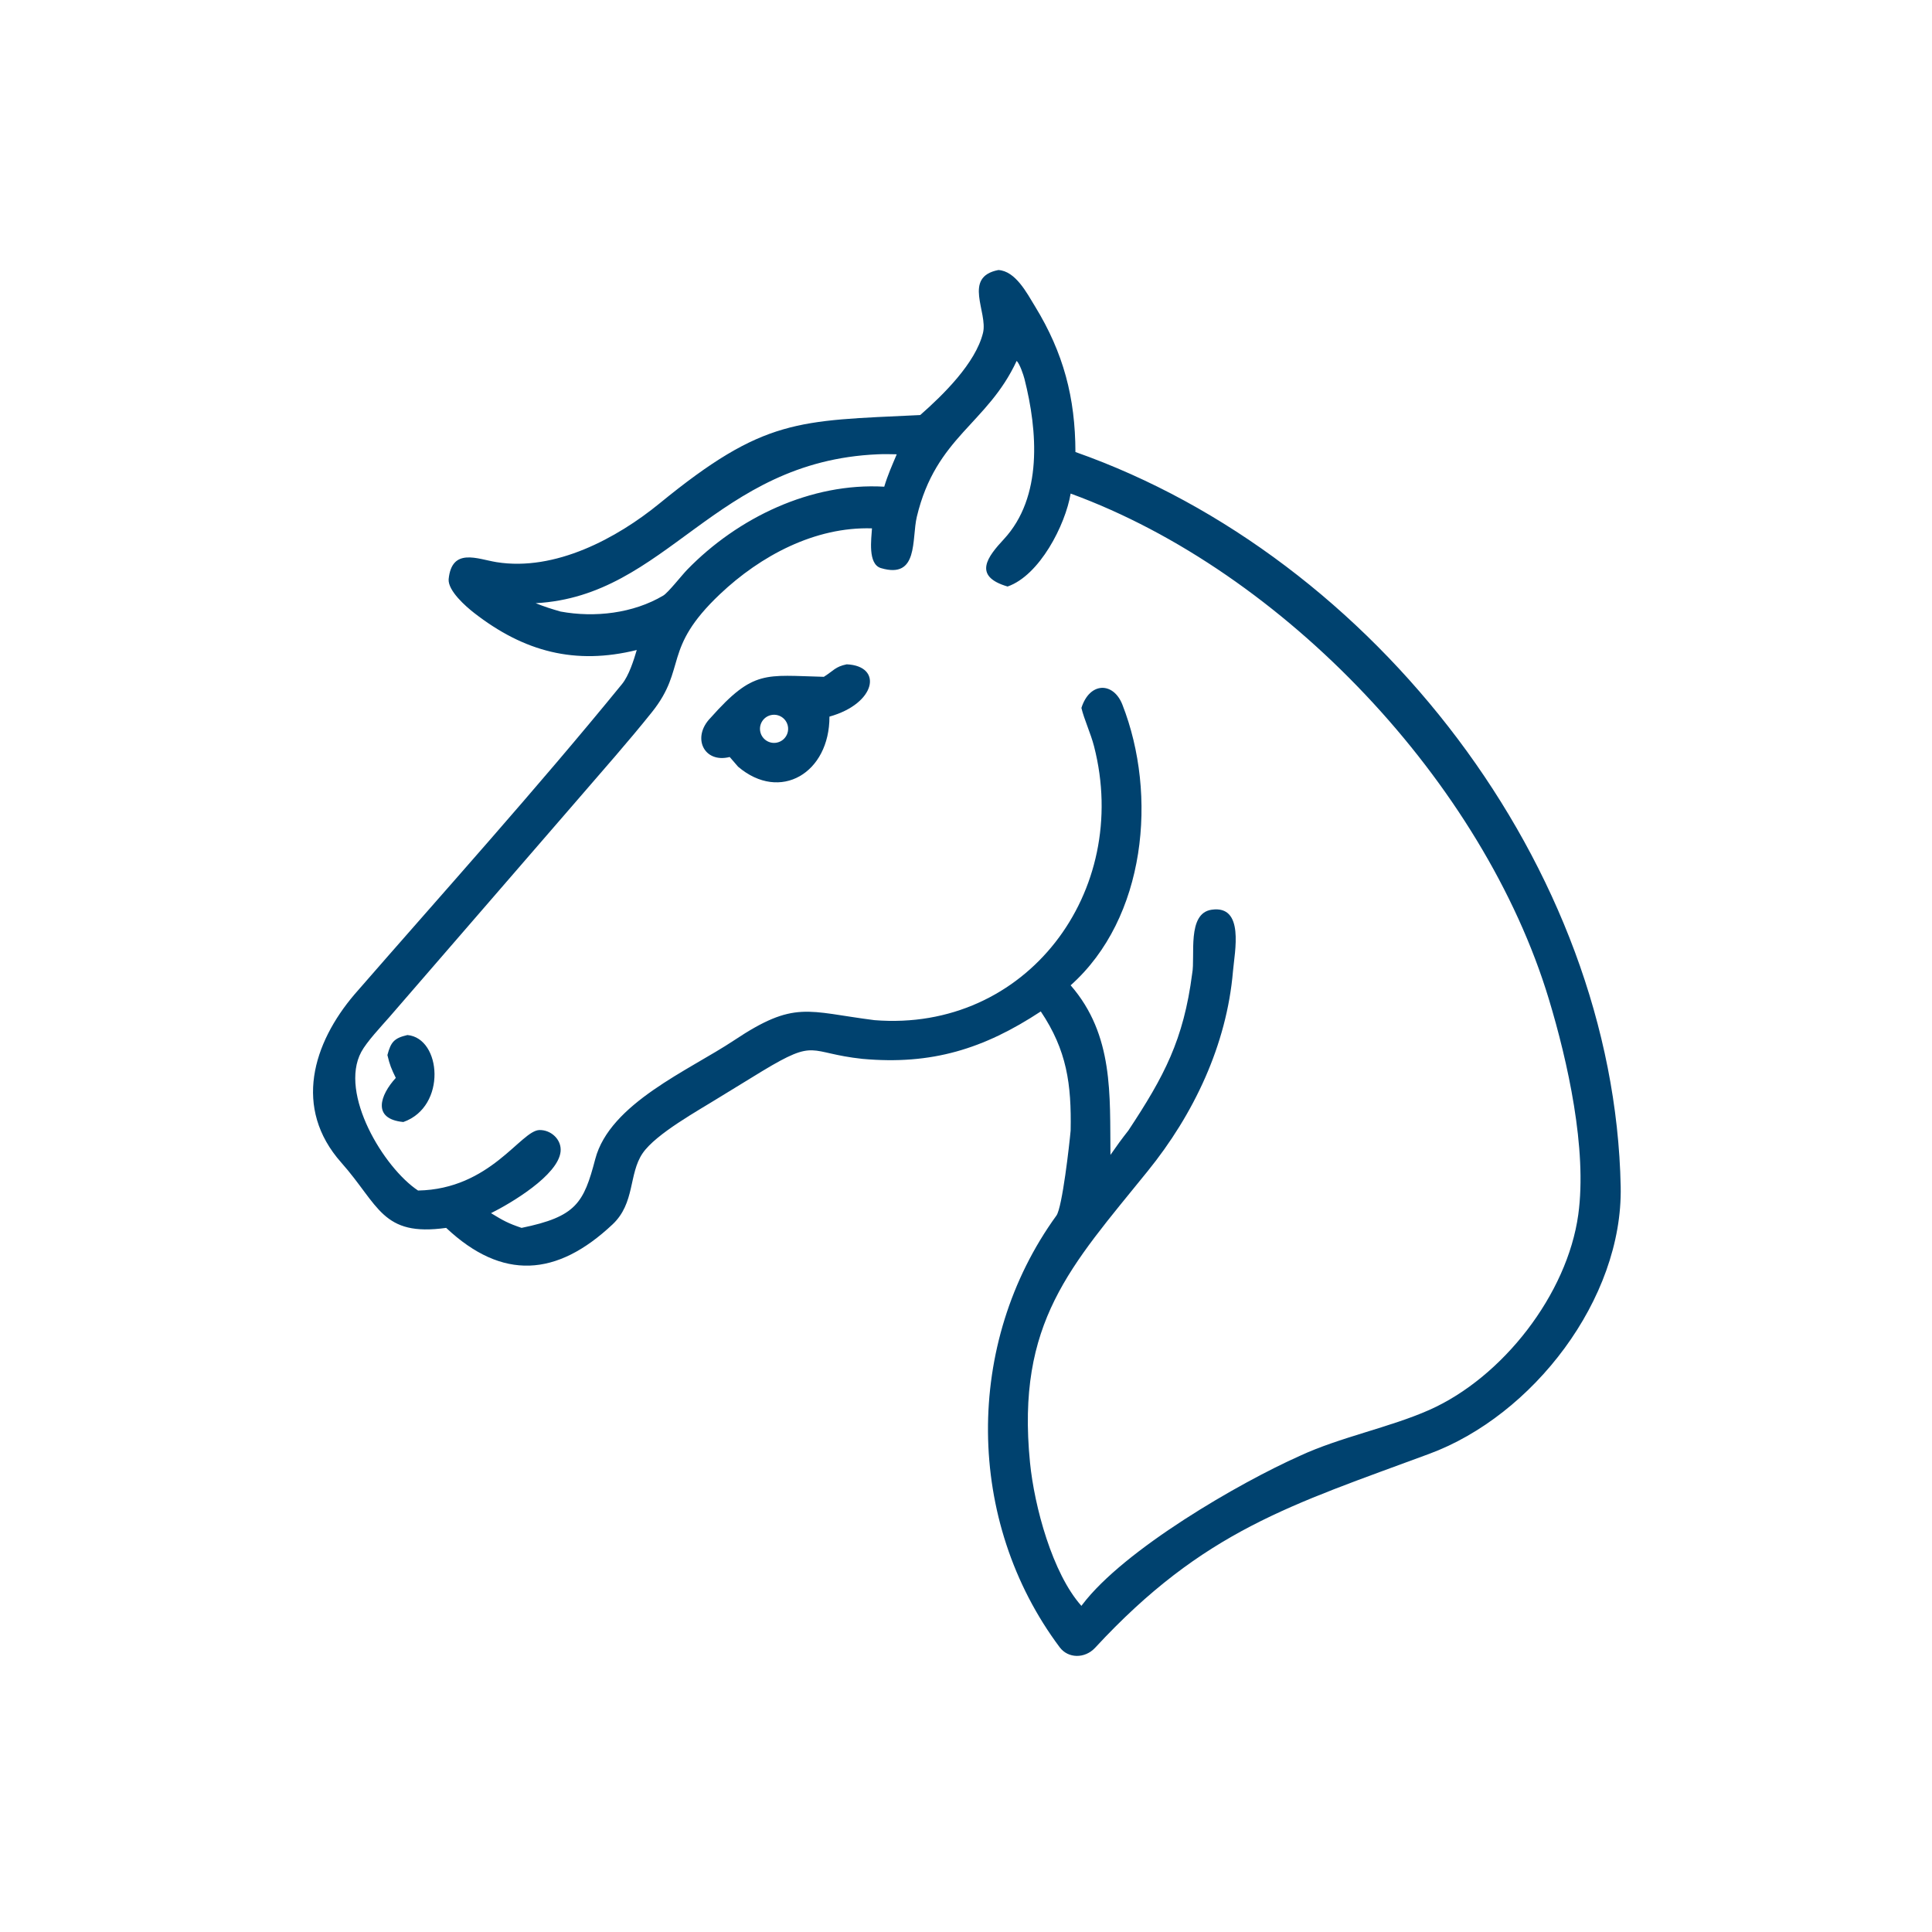 <?xml version="1.0" encoding="utf-8" ?><svg xmlns="http://www.w3.org/2000/svg" xmlns:xlink="http://www.w3.org/1999/xlink" width="1024" height="1024" viewBox="0 0 1024 1024"><path fill="#00426F" transform="scale(2 2)" d="M243.87 109.99C249.969 104.635 258.54 96.233 260.506 88.222C261.854 82.734 255.054 73.403 264.583 71.559C269.129 71.838 272.116 77.628 274.314 81.225C281.825 93.513 284.971 105.379 284.999 119.789C364.189 147.668 427.82 229.748 429.499 314.491C430.089 344.29 406.214 375.155 378.735 385.297C342.244 398.816 318.967 405.58 290.204 436.692C287.468 439.607 283.066 439.526 280.84 436.558C255.82 403.156 255.452 355.959 279.964 322.135C281.519 319.989 283.411 303.175 283.731 299.591C283.966 287.299 282.732 278.347 275.819 268.041C260.727 277.968 246.909 282.275 228.53 280.61C214.018 279.049 216.572 275.065 202.027 283.844L190.712 290.771C185.125 294.264 173.848 300.435 170.301 305.629C166.57 311.092 168.342 318.82 162.34 324.469C147.548 338.392 133.113 339.379 118.239 325.401C101.174 327.787 100.462 319.393 90.432 308.088C77.602 293.626 82.947 276.425 93.966 263.501C117.707 236.237 142.007 209.281 164.849 181.275C166.651 179.066 167.962 174.956 168.749 172.257C152.441 176.291 138.89 172.736 125.646 162.428C123.411 160.688 118.733 156.593 118.891 153.528C119.712 144.986 126.556 148.164 131.568 148.972C147.1 151.475 163.475 142.656 174.794 133.404C202.469 110.78 211.453 111.552 243.444 110.012L243.87 109.99ZM269.423 95.643C261.62 112.458 248.049 115.685 242.969 136.95C241.556 142.864 243.5 153.54 233.462 150.553C229.924 149.5 230.918 142.81 231.084 140.023C215.969 139.55 201.53 147.302 190.804 157.452C175.371 172.058 182.17 176.972 172.751 188.746C166.447 196.628 159.678 204.248 153.046 211.95L103.218 269.502C101.059 271.971 97.193 276.065 95.736 278.78C89.807 289.832 101.705 309.482 110.79 315.505C129.986 315.15 138.008 299.581 142.96 299.472C146.039 299.405 148.875 302.016 148.563 305.167C147.937 311.48 135.286 318.936 130.127 321.497C133.395 323.5 134.657 324.193 138.223 325.401C152.664 322.436 154.69 318.841 157.746 307.175C161.616 292.402 182.608 283.643 194.552 275.691C210.615 264.995 213.825 268.079 231.741 270.352C271.988 273.573 299.865 236.343 289.927 197.753C289.048 194.337 287.321 190.678 286.586 187.613C288.771 180.676 295.06 180.652 297.446 186.741C306.828 210.692 303.709 243.31 283.731 261.117C295.207 274.32 294.102 290.232 294.281 306.063C295.899 303.717 297.273 301.833 299.034 299.591C308.502 285.263 313.662 275.584 315.939 258.006C316.81 253.366 314.469 242.057 321.091 241.085C329.881 239.795 327.188 252.238 326.753 257.375C325.098 276.908 316.365 295.295 304.121 310.398C283.713 335.631 269.275 350.397 272.963 387.608C274.113 399.214 278.901 416.974 286.586 425.57L286.842 425.229C297.901 410.633 328.432 392.954 344.475 385.816C355.053 380.884 368.308 378.294 378.773 373.653C398.212 365.033 415.353 343.008 418.26 321.875C420.644 304.54 415.441 281.248 410.467 264.796C393.188 207.642 340.391 151.504 283.731 130.801C282.33 139.17 275.485 152.499 267.021 155.432C257.613 152.686 261.802 147.453 266.015 142.912C276.386 131.732 274.97 114.14 271.502 100.434C271.217 99.311 270.213 96.347 269.423 95.643ZM232.631 120.394C189.312 122.249 176.814 157.995 141.954 159.852C144.375 160.814 146.035 161.34 148.534 162.062C157.56 163.731 167.809 162.569 175.78 157.826C177.068 157.059 180.73 152.393 182.121 150.963C195.498 137.212 214.908 127.846 234.333 128.98C235.283 125.815 236.376 123.423 237.646 120.394C235.983 120.366 234.29 120.308 232.631 120.394Z"/><path fill="#00426F" transform="scale(2 2)" d="M218.328 179.363C220.885 177.769 221.33 176.676 224.388 176.052C234.044 176.483 232.222 186.447 219.812 189.911C219.856 204.833 206.772 212.692 195.599 203.181L193.38 200.613C186.542 202.353 183.215 195.397 188.332 190.21C199.713 177.404 202.779 178.98 218.328 179.363ZM204.229 189.527C202.258 190.021 201.045 191.999 201.498 193.979C201.952 195.959 203.906 197.212 205.895 196.798C207.217 196.523 208.287 195.555 208.693 194.267C209.098 192.978 208.776 191.572 207.85 190.588C206.924 189.605 205.539 189.2 204.229 189.527Z"/><path fill="#00426F" transform="scale(2 2)" d="M102.669 279.601C103.582 276.125 104.464 275.111 107.971 274.295C116.989 275.112 118.456 293.295 106.89 297.345C98.491 296.543 100.739 290.183 104.893 285.654C103.731 283.301 103.257 282.137 102.669 279.601Z"/></svg>